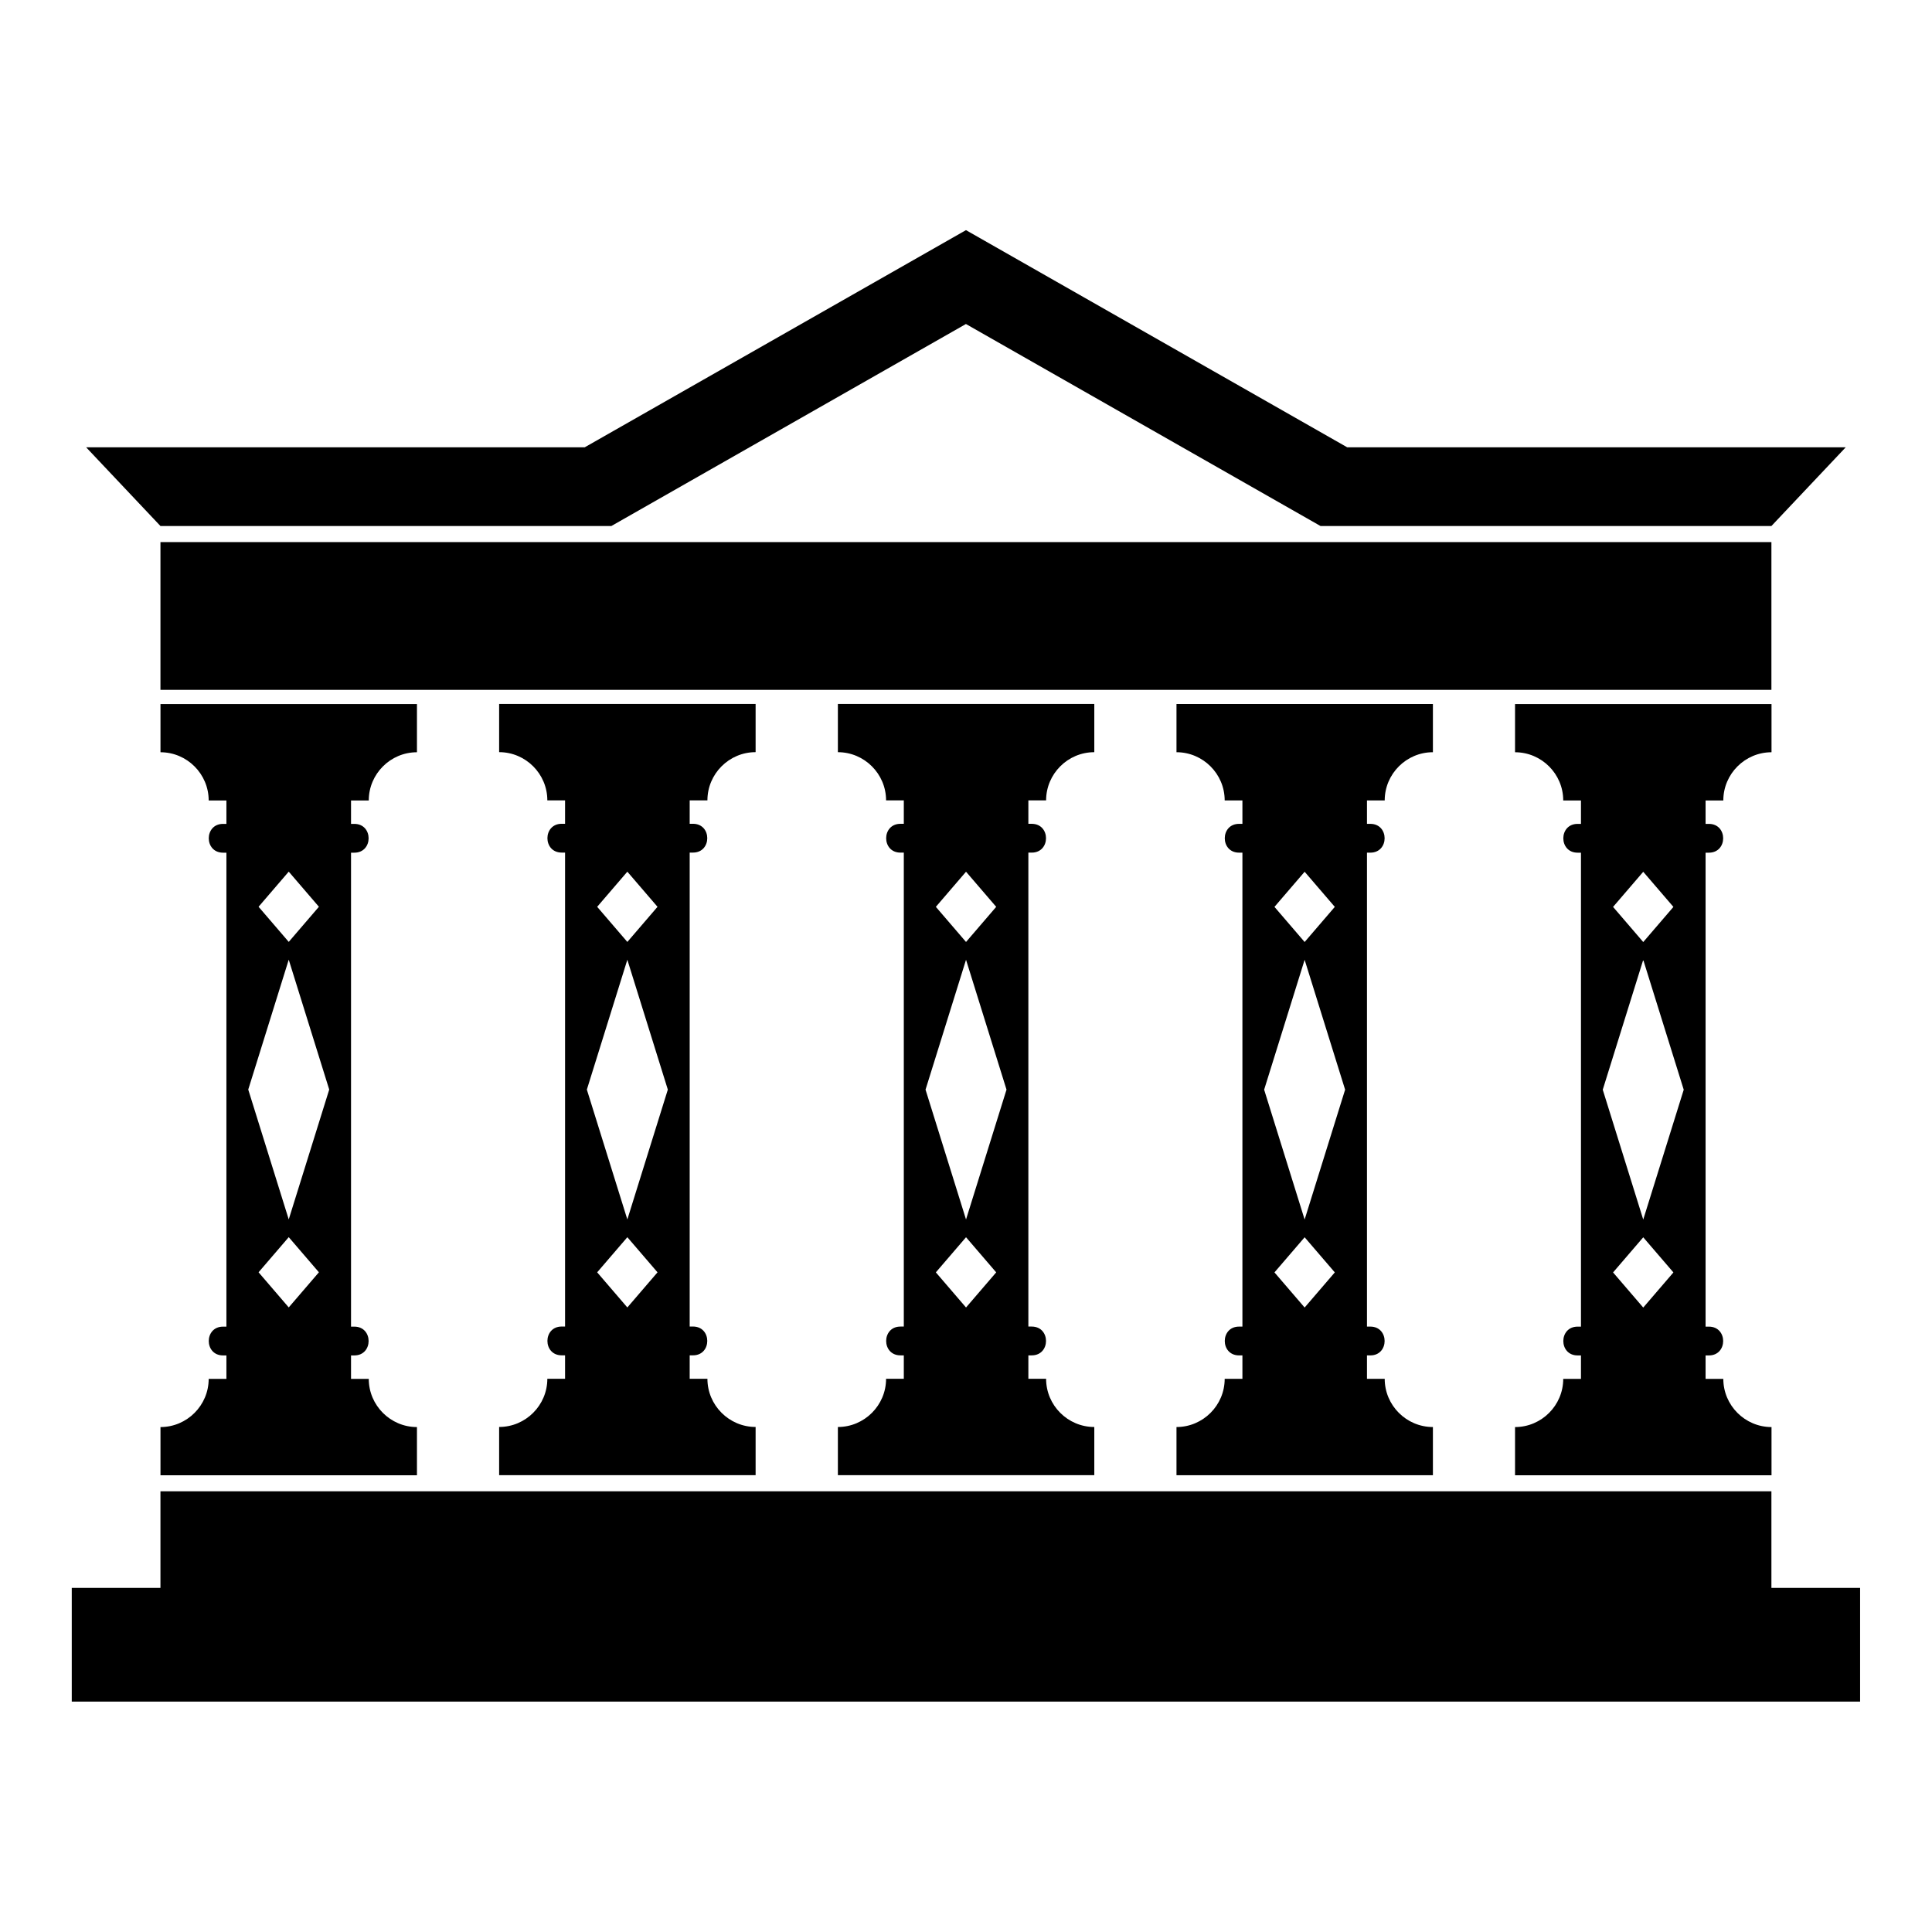 <?xml version="1.0" encoding="UTF-8"?>
<!-- Uploaded to: SVG Repo, www.svgrepo.com, Generator: SVG Repo Mixer Tools -->
<svg fill="#000000" width="800px" height="800px" version="1.1" viewBox="144 144 512 512" xmlns="http://www.w3.org/2000/svg">
 <path d="m186.53 534.96h67.969v-12.773c-7.027 0-12.773-5.742-12.773-12.773h-4.699v-6.211h0.875c5.047 0 5.047-7.633 0-7.633h-0.875v-125.6h0.875c5.047 0 5.047-7.633 0-7.633h-0.875v-6.211h4.699c0-7.027 5.742-12.773 12.773-12.773v-12.773h-67.969v12.773c7.027 0 12.773 5.742 12.773 12.773h4.699v6.211h-0.891c-5.047 0-5.047 7.633 0 7.633h0.891v125.6h-0.891c-5.047 0-5.047 7.633 0 7.633h0.891v6.211h-4.699c0 7.027-5.742 12.773-12.773 12.773zm358.97 0h67.969v-12.773c-7.027 0-12.773-5.742-12.773-12.773h-4.699v-6.211h0.875c5.047 0 5.047-7.633 0-7.633h-0.875v-125.6h0.875c5.047 0 5.047-7.633 0-7.633h-0.875v-6.211h4.699c0-7.027 5.742-12.773 12.773-12.773v-12.773h-67.969v12.773c7.027 0 12.773 5.742 12.773 12.773h4.699v6.211h-0.891c-5.047 0-5.047 7.633 0 7.633h0.891v125.6h-0.891c-5.047 0-5.047 7.633 0 7.633h0.891v6.211h-4.699c0 7.027-5.742 12.773-12.773 12.773zm25.98-150.62 7.996 9.309 7.996-9.309-7.996-9.309zm0 96.867 7.996-9.309 7.996 9.309-7.996 9.309zm-2.734-48.426 10.73-34.414 10.73 34.414-10.73 34.414zm-112.98 102.17h46.793 21.176v-12.773c-7.027 0-12.773-5.742-12.773-12.773h-4.699v-6.211h0.891c5.047 0 5.047-7.633 0-7.633h-0.891v-125.6h0.891c5.047 0 5.047-7.633 0-7.633h-0.891v-6.211h4.699c0-7.027 5.742-12.773 12.773-12.773v-12.773h-67.953v12.773c7.027 0 12.773 5.742 12.773 12.773h4.699v6.211h-0.891c-5.047 0-5.047 7.633 0 7.633h0.891v125.6h-0.891c-5.047 0-5.047 7.633 0 7.633h0.891v6.211h-4.699c0 7.027-5.742 12.773-12.773 12.773v12.773zm25.98-150.62c2.66 3.113 5.32 6.211 7.996 9.309 2.66-3.098 5.336-6.211 7.996-9.309-2.66-3.098-5.336-6.211-7.996-9.309-2.66 3.113-5.32 6.211-7.996 9.309zm0 96.867c2.66-3.098 5.32-6.211 7.996-9.309 2.66 3.113 5.336 6.211 7.996 9.309-2.66 3.113-5.336 6.211-7.996 9.309-2.66-3.098-5.32-6.211-7.996-9.309zm-2.734-48.426c3.582-11.473 7.164-22.945 10.73-34.414 3.582 11.473 7.164 22.945 10.73 34.414-3.582 11.473-7.148 22.945-10.73 34.414-3.582-11.473-7.148-22.945-10.73-34.414zm-112.98 102.17h46.793 21.176v-12.773c-7.027 0-12.773-5.742-12.773-12.773h-4.699v-6.211h0.891c5.047 0 5.047-7.633 0-7.633h-0.891v-125.6h0.891c5.047 0 5.047-7.633 0-7.633h-0.891v-6.211h4.699c0-7.027 5.742-12.773 12.773-12.773v-12.773h-67.953v12.773c7.027 0 12.773 5.742 12.773 12.773h4.699v6.211h-0.891c-5.047 0-5.047 7.633 0 7.633h0.891v125.6h-0.891c-5.047 0-5.047 7.633 0 7.633h0.891v6.211h-4.699c0 7.027-5.742 12.773-12.773 12.773v12.773zm25.98-150.62c2.66 3.113 5.336 6.211 7.996 9.309 2.66-3.098 5.32-6.211 7.996-9.309-2.66-3.098-5.336-6.211-7.996-9.309-2.66 3.113-5.336 6.211-7.996 9.309zm0 96.867c2.66-3.098 5.336-6.211 7.996-9.309 2.66 3.113 5.32 6.211 7.996 9.309-2.66 3.113-5.336 6.211-7.996 9.309-2.66-3.098-5.336-6.211-7.996-9.309zm-2.734-48.426c3.582-11.473 7.148-22.945 10.73-34.414 3.582 11.473 7.148 22.945 10.73 34.414-3.582 11.473-7.148 22.945-10.73 34.414-3.582-11.473-7.164-22.945-10.73-34.414zm-113 102.17h46.793 21.176v-12.773c-7.027 0-12.773-5.742-12.773-12.773h-4.699v-6.211h0.875c5.047 0 5.047-7.633 0-7.633h-0.875v-125.6h0.875c5.047 0 5.047-7.633 0-7.633h-0.875v-6.211h4.699c0-7.027 5.742-12.773 12.773-12.773v-12.773h-67.969v12.773c7.027 0 12.773 5.742 12.773 12.773h4.699v6.211h-0.891c-5.047 0-5.047 7.633 0 7.633h0.891v125.6h-0.891c-5.047 0-5.047 7.633 0 7.633h0.891v6.211h-4.699c0 7.027-5.742 12.773-12.773 12.773v12.773zm25.98-150.62c2.66 3.113 5.336 6.211 7.996 9.309 2.66-3.098 5.32-6.211 7.996-9.309-2.66-3.098-5.32-6.211-7.996-9.309-2.66 3.113-5.336 6.211-7.996 9.309zm0 96.867c2.66-3.098 5.336-6.211 7.996-9.309 2.66 3.113 5.32 6.211 7.996 9.309-2.66 3.113-5.32 6.211-7.996 9.309-2.66-3.098-5.336-6.211-7.996-9.309zm-2.734-48.426c3.582-11.473 7.148-22.945 10.73-34.414 3.582 11.473 7.148 22.945 10.73 34.414-3.582 11.473-7.164 22.945-10.73 34.414-3.582-11.473-7.164-22.945-10.73-34.414zm-113 106.45h426.92v25.605h23.504v30.137h-473.93v-30.137h23.504zm0-251.54h426.92v39.16h-426.92zm213.48-57.812-93.996 53.551h-119.48l-19.695-20.859h132.12l101.04-57.555 101.04 57.555h132.1l-19.695 20.859h-119.48l-93.996-53.551zm-187.48 154.45 7.996 9.309 7.996-9.309-7.996-9.309zm0 96.867 7.996-9.309 7.996 9.309-7.996 9.309zm-2.734-48.426 10.73-34.414 10.73 34.414-10.73 34.414z" fill-rule="evenodd"/>
</svg>